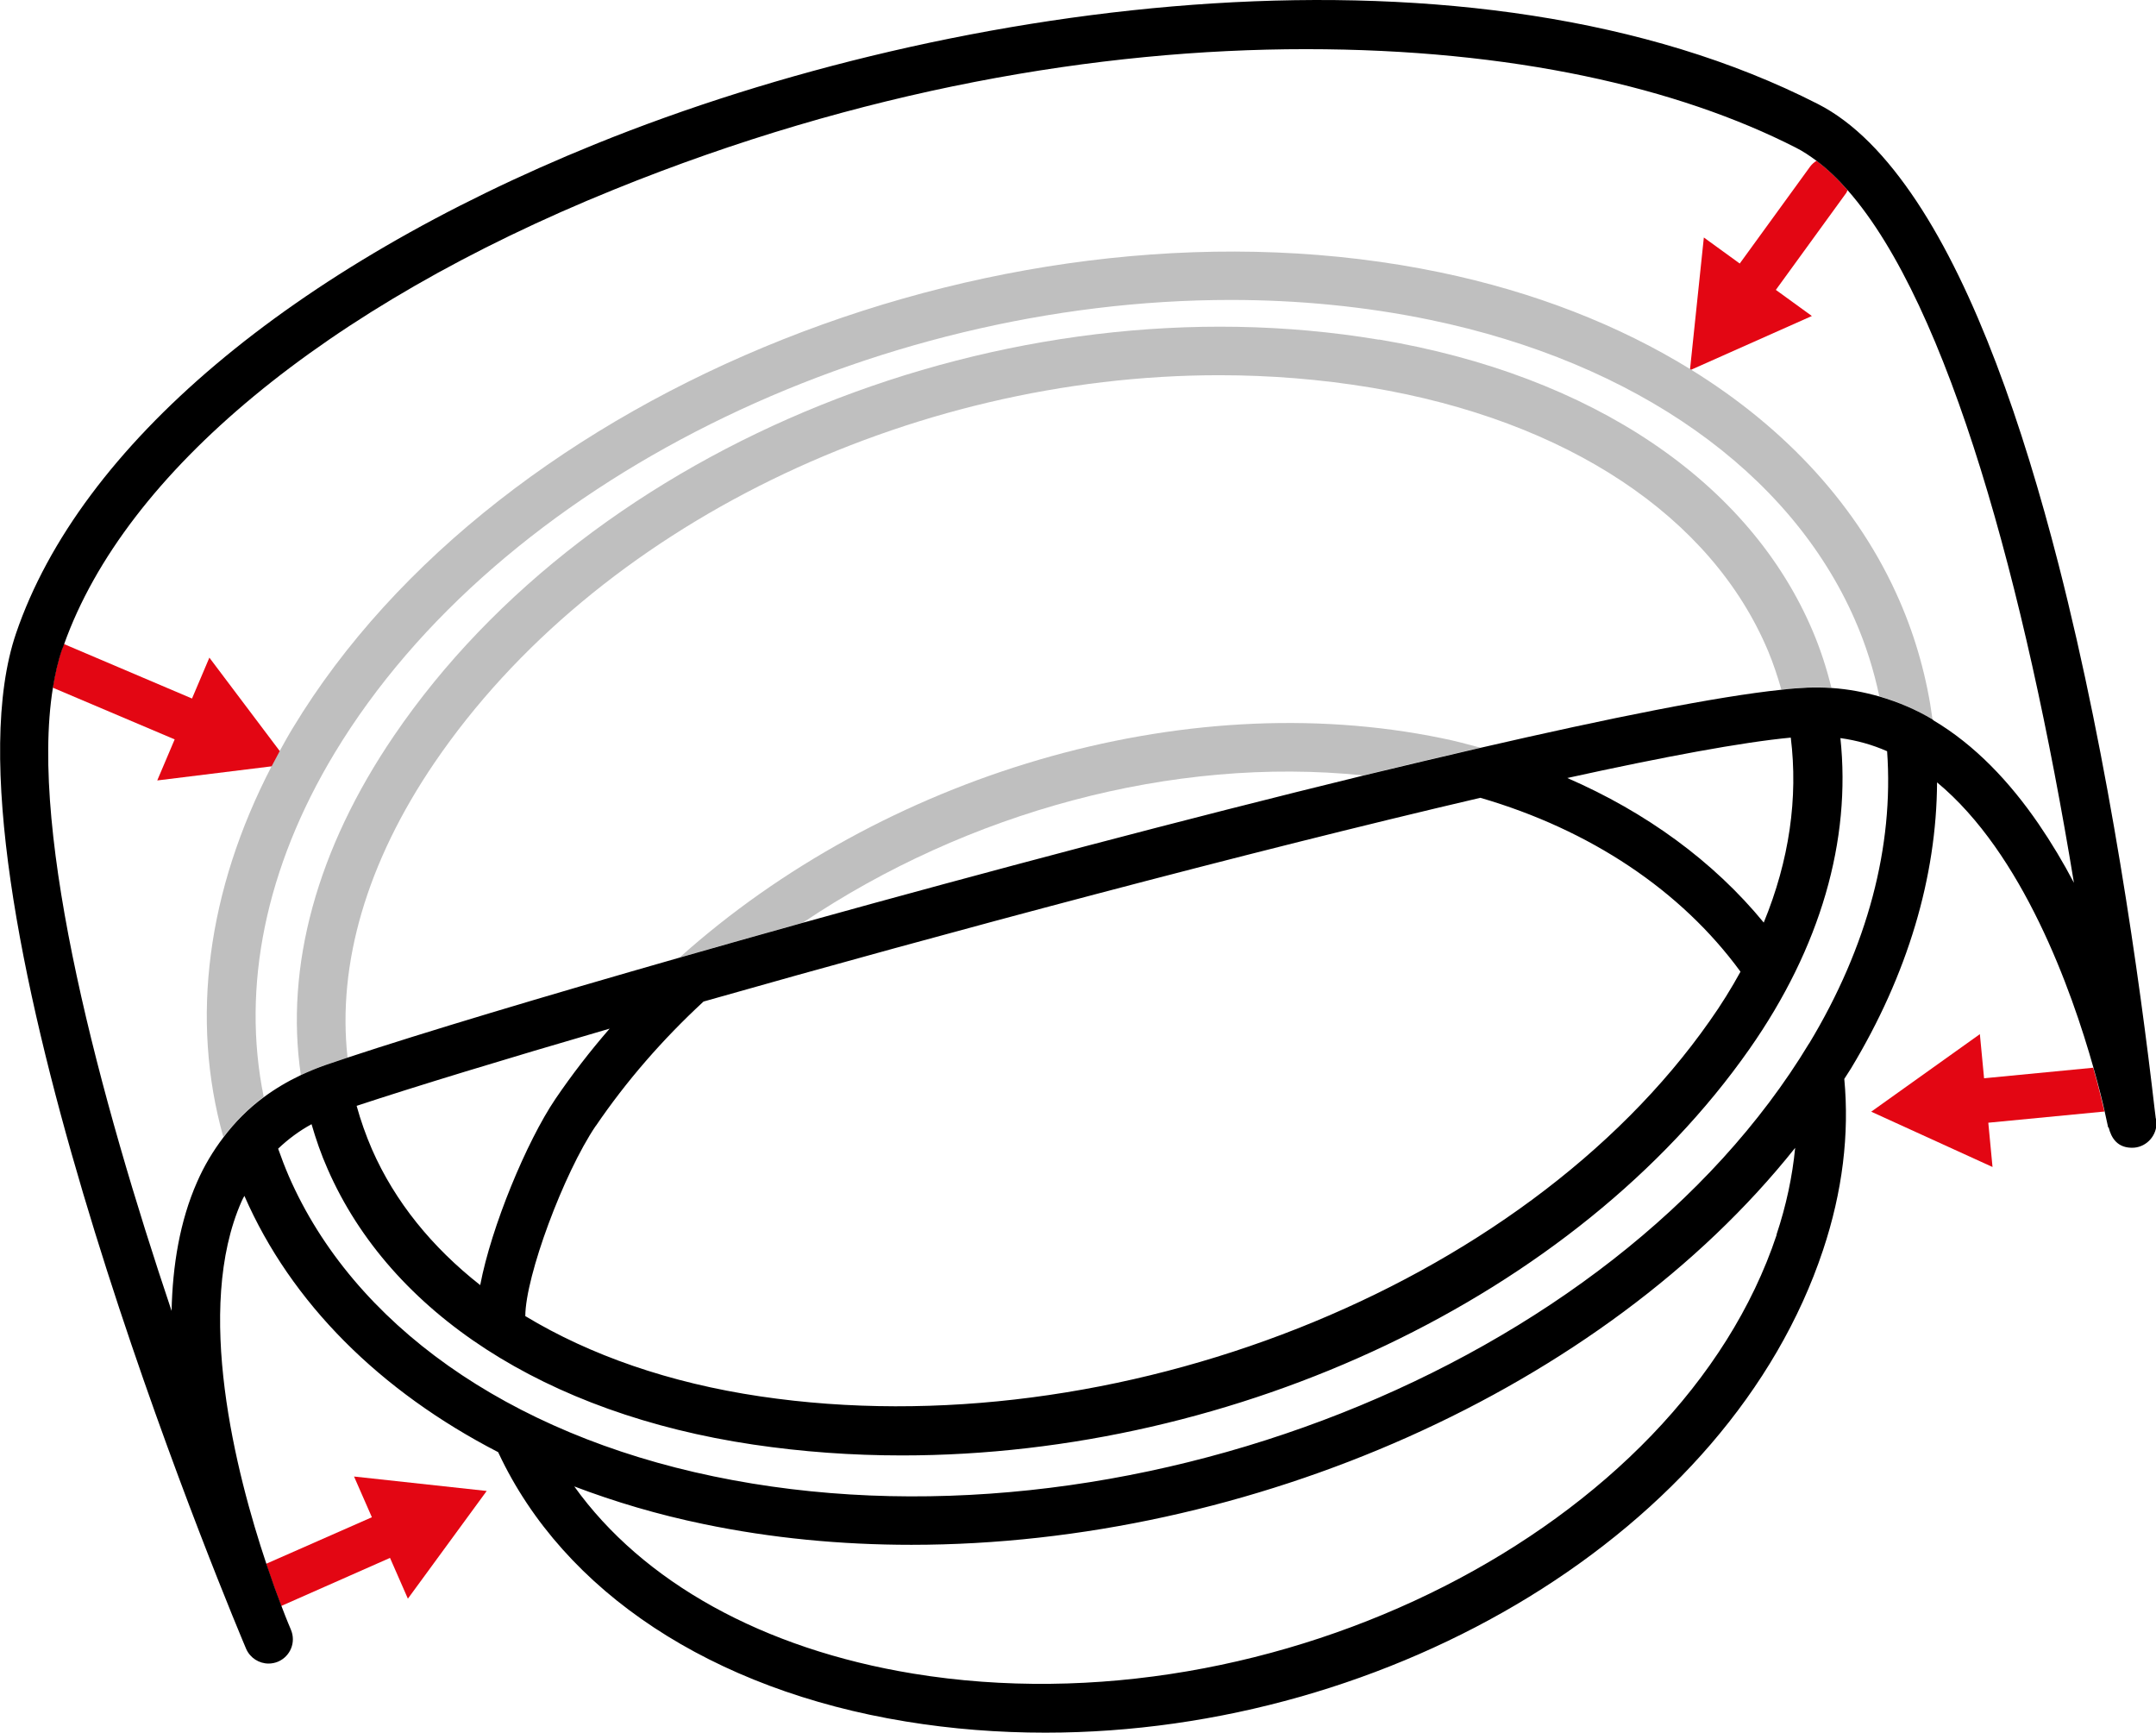 <?xml version="1.0" encoding="UTF-8"?>
<svg xmlns="http://www.w3.org/2000/svg" id="Calque_2" data-name="Calque 2" viewBox="0 0 132.94 106.82">
  <defs>
    <style>
      .cls-1 {
        fill: none;
      }

      .cls-1, .cls-2, .cls-3, .cls-4 {
        stroke-width: 0px;
      }

      .cls-2 {
        opacity: .25;
      }

      .cls-4 {
        fill: #e30613;
      }
    </style>
  </defs>
  <g id="Calque_1-2" data-name="Calque 1">
    <g>
      <path class="cls-1" d="m56.2,95.23c-4.35,0-8.65-.41-12.82-1.28-2.81-.58-5.47-1.37-7.97-2.32,4.22,5.89,11.62,10.03,20.9,11.54,22.34,3.66,47.23-8.99,53.24-27.05.6-1.81.98-3.59,1.15-5.35-11.85,14.88-33.61,24.47-54.49,24.47Z"></path>
      <path class="cls-1" d="m107.87,64.67c-10.72,15.3-31.67,25.05-52.25,25.05-3.08,0-6.15-.22-9.18-.67-12.79-1.9-22.35-8.09-26.24-16.99-.4-.9-.72-1.83-.99-2.76-.77.42-1.45.93-2.06,1.51.2.57.42,1.14.66,1.7,3.98,9.12,13.53,15.87,26.19,18.5,25.2,5.25,55.5-6.73,67.55-26.69,3.61-5.98,5.23-12.16,4.81-18.02-.91-.4-1.87-.67-2.88-.81.68,6.3-1.22,12.91-5.61,19.17Z"></path>
      <path class="cls-1" d="m49.53,56.88c11.22-3.12,23.64-6.41,34.54-9.07-11.78-1.21-24.46,2.28-34.54,9.07Z"></path>
      <path class="cls-1" d="m16.76,47.24l-7.05.87,1.07-2.52-7.52-3.19c-1.47,9.13,2.96,25.4,7.32,38.4.06-2.81.51-5.54,1.57-7.94.45-1.01,1-1.92,1.62-2.75-2.03-7.27-1-15.19,2.98-22.86Z"></path>
      <path class="cls-1" d="m12.92,40.53l4.34,5.76c.26-.48.53-.95.81-1.42C30.73,23.91,62.46,11.31,88.81,16.8c5.81,1.21,11.01,3.25,15.41,5.96l.85-8.11,2.22,1.61,4.35-5.99c.11-.15.24-.26.39-.35-.43-.32-.86-.6-1.3-.83-7.23-3.69-17.78-6.07-30.21-6.07s-27.48,2.5-42.67,8.66C20.06,18.87,7.74,29.07,3.95,39.7l7.9,3.36,1.07-2.52Z"></path>
      <path class="cls-1" d="m21.99,68.16c.25.92.56,1.81.95,2.69,1.41,3.21,3.69,6.03,6.67,8.36.68-3.6,2.86-8.85,4.64-11.48,1.02-1.5,2.14-2.95,3.34-4.33-6.5,1.89-11.97,3.55-15.6,4.76Z"></path>
      <path class="cls-1" d="m108.76,56.88c1.57-3.84,2.12-7.7,1.67-11.41-2.98.28-7.83,1.19-13.78,2.49,4.86,2.11,9.01,5.13,12.12,8.92Z"></path>
      <path class="cls-1" d="m105.41,62.95c.71-1.01,1.33-2.02,1.9-3.04-3.66-5.01-9.27-8.75-16.04-10.72-14.31,3.33-32.91,8.3-47.9,12.56-2.52,2.33-4.76,4.89-6.65,7.68-1.98,2.93-4.33,9.26-4.34,11.72,3.98,2.41,8.89,4.11,14.49,4.95,21.85,3.24,47.02-6.69,58.54-23.14Z"></path>
      <path class="cls-1" d="m88.2,19.73c-4.01-.83-8.14-1.23-12.31-1.23-22.06,0-45.1,11.14-55.24,27.92-4.27,7.07-5.76,14.43-4.38,21.2.7-.52,1.46-.97,2.28-1.36-.98-6.67.98-13.92,5.76-20.94,12.25-17.97,37.77-28.24,60.71-24.39,13.13,2.2,22.89,8.78,26.78,18.06.47,1.12.84,2.26,1.12,3.41,1.04.07,2.02.25,2.97.53-.34-1.6-.84-3.18-1.5-4.7-3.98-9.12-13.52-15.87-26.19-18.5Z"></path>
      <path class="cls-1" d="m113.93,11.72c-.03.05-.04.11-.07.16l-4.35,5.99,2.22,1.61-7.44,3.31c5.9,3.65,10.36,8.51,12.86,14.24,1.03,2.36,1.7,4.81,2.04,7.32,0,0,0,0,.01,0,2.59,1.53,4.74,3.82,6.51,6.4.8,1.17,1.53,2.39,2.18,3.63-2.99-18.19-7.71-35.58-13.94-42.68Z"></path>
      <path class="cls-1" d="m84.52,23.9c-3.08-.52-6.21-.76-9.34-.76-19.09,0-38.41,9.24-48.39,23.89-4.18,6.14-6,12.41-5.36,18.17,4.69-1.54,11.99-3.74,20.49-6.17,12.48-11.18,30.96-16.82,47.01-13.51.8.17,1.58.37,2.36.58,7.98-1.84,14.61-3.16,18.56-3.58-.22-.8-.48-1.58-.81-2.36-3.48-8.31-12.42-14.24-24.51-16.26Z"></path>
      <path class="cls-4" d="m24.05,96.04l1.1,2.51,4.86-6.64-8.18-.89,1.1,2.51-6.52,2.87c.35,1.04.67,1.92.93,2.6l6.7-2.96Z"></path>
      <path class="cls-4" d="m122.34,66.48l-.26-2.73-6.7,4.78,7.48,3.41-.26-2.73,7.16-.69c-.15-.64-.37-1.57-.69-2.7l-6.73.65Z"></path>
      <path class="cls-4" d="m107.28,16.25l-2.22-1.61-.85,8.11s.04.03.07.04l7.44-3.31-2.22-1.61,4.35-5.99s.05-.11.07-.16c-.62-.71-1.26-1.32-1.91-1.81-.15.09-.28.21-.39.35l-4.35,5.99Z"></path>
      <path class="cls-4" d="m9.7,48.11l7.05-.87c.16-.31.33-.63.5-.94l-4.34-5.76-1.07,2.52-7.9-3.36c-.04.1-.09.21-.12.31-.25.72-.43,1.52-.57,2.38l7.52,3.19-1.07,2.52Z"></path>
      <path class="cls-2" d="m104.28,22.79s-.04-.03-.07-.04c-4.4-2.71-9.6-4.75-15.41-5.96-26.35-5.48-58.08,7.12-70.74,28.08-.29.47-.55.95-.81,1.42-.17.31-.34.63-.5.94-3.98,7.67-5.02,15.6-2.98,22.86.72-.94,1.54-1.77,2.49-2.48-1.38-6.77.11-14.13,4.38-21.2,10.14-16.79,33.18-27.92,55.24-27.92,4.17,0,8.31.4,12.31,1.23,12.67,2.63,22.21,9.38,26.19,18.5.67,1.53,1.16,3.1,1.5,4.7,1.16.34,2.26.82,3.28,1.42-.34-2.51-1.01-4.96-2.04-7.32-2.5-5.74-6.96-10.6-12.86-14.24Z"></path>
      <path class="cls-2" d="m85.02,20.94c-22.94-3.84-48.47,6.42-60.71,24.39-4.79,7.02-6.74,14.27-5.76,20.94.51-.24,1.04-.46,1.6-.65.4-.14.83-.28,1.28-.43-.64-5.76,1.18-12.03,5.36-18.17,9.98-14.65,29.3-23.89,48.39-23.89,3.13,0,6.26.25,9.34.76,12.1,2.02,21.03,7.95,24.51,16.26.32.77.58,1.56.81,2.36.6-.06,1.14-.11,1.61-.13.5-.02.99-.01,1.48.02-.29-1.15-.65-2.29-1.12-3.41-3.89-9.28-13.65-15.86-26.78-18.06Z"></path>
      <path class="cls-2" d="m41.91,59.02c2.45-.7,5-1.42,7.61-2.15,10.09-6.79,22.76-10.28,34.54-9.07,2.49-.61,4.91-1.18,7.22-1.71-.78-.21-1.56-.42-2.36-.58-16.05-3.31-34.53,2.33-47.01,13.51Z"></path>
      <path class="cls-3" d="m132.92,68.94s0-.03,0-.05c-.01-.1-.03-.27-.06-.48-.92-7.99-2.77-21.29-5.93-33.62-2.23-8.69-5.1-16.88-8.76-22.39-1.83-2.75-3.84-4.85-6.08-5.99C90.91-4.4,58.98-.14,36.72,8.88,17.95,16.49,4.93,27.48.99,39.04c-5.16,15.14,11.54,56.24,13.93,61.99.14.34.23.55.26.62.25.56.8.9,1.38.9.2,0,.4-.04.59-.12.76-.33,1.11-1.2.79-1.96,0-.02-.07-.16-.17-.41-.1-.25-.25-.61-.42-1.07-.26-.67-.58-1.56-.93-2.6-1.87-5.58-4.46-15.7-1.52-22.34.05-.12.11-.22.17-.33,2.88,6.6,8.36,12.04,15.65,15.8.01.02.02.05.03.07,4.02,8.56,13.16,14.58,25.09,16.53,2.86.47,5.74.69,8.62.69,21.36,0,42.18-12.4,47.95-29.75,1.2-3.6,1.63-7.14,1.31-10.55.13-.21.28-.43.41-.64,3.51-5.81,5.28-11.83,5.31-17.64,5.29,4.38,8.29,12.78,9.65,17.61.32,1.13.55,2.06.69,2.7.13.58.2.93.21.96h.03c.16.64.54,1.31,1.57,1.25.81-.07,1.42-.78,1.38-1.59,0-.07-.01-.14-.02-.21Zm-24.16-12.06c-3.1-3.78-7.26-6.81-12.12-8.92,5.96-1.31,10.8-2.21,13.78-2.49.46,3.71-.09,7.57-1.67,11.41Zm-72.03,12.54c1.89-2.78,4.13-5.35,6.65-7.68,14.99-4.26,33.59-9.22,47.9-12.56,6.77,1.97,12.38,5.71,16.04,10.72-.56,1.02-1.19,2.04-1.9,3.04-11.52,16.44-36.69,26.38-58.54,23.14-5.6-.83-10.5-2.54-14.49-4.95.01-2.46,2.36-8.79,4.34-11.72Zm-7.12,9.8c-2.98-2.34-5.26-5.15-6.67-8.36-.38-.88-.7-1.78-.95-2.69,3.63-1.2,9.11-2.87,15.6-4.76-1.2,1.38-2.32,2.83-3.34,4.33-1.78,2.63-3.96,7.89-4.64,11.48Zm79.94-3.1c-6.01,18.06-30.9,30.71-53.24,27.05-9.28-1.52-16.68-5.65-20.9-11.54,2.5.95,5.16,1.74,7.97,2.32,4.17.87,8.48,1.28,12.82,1.28,20.88,0,42.64-9.58,54.49-24.47-.17,1.76-.55,3.55-1.15,5.35Zm2-11.8c-12.05,19.96-42.36,31.94-67.55,26.69-12.67-2.63-22.21-9.38-26.19-18.5-.24-.56-.46-1.13-.66-1.7.61-.58,1.29-1.09,2.06-1.51.27.93.59,1.86.99,2.76,3.89,8.9,13.46,15.09,26.24,16.99,3.03.45,6.1.67,9.18.67,20.59,0,41.53-9.75,52.25-25.05,4.39-6.26,6.28-12.88,5.61-19.17,1.01.14,1.98.41,2.88.81.42,5.86-1.2,12.04-4.81,18.02Zm7.64-19.96s0,0-.01,0c-1.02-.61-2.12-1.08-3.28-1.42-.94-.27-1.93-.46-2.97-.53-.48-.03-.97-.04-1.48-.02-.47.02-1.01.06-1.61.13-3.95.41-10.58,1.74-18.56,3.58-2.3.53-4.72,1.11-7.22,1.71-10.9,2.66-23.32,5.95-34.54,9.07-2.62.73-5.16,1.45-7.61,2.15-8.5,2.43-15.8,4.62-20.49,6.17-.45.15-.88.29-1.28.43-.56.19-1.08.41-1.6.65-.82.39-1.58.84-2.28,1.36-.95.7-1.77,1.53-2.49,2.48-.63.83-1.18,1.74-1.62,2.75-1.06,2.4-1.51,5.14-1.57,7.94-4.37-13-8.79-29.27-7.32-38.4.14-.86.32-1.66.57-2.38.04-.1.09-.21.12-.31,3.79-10.62,16.12-20.83,33.9-28.03,15.19-6.16,29.92-8.66,42.67-8.66s22.97,2.38,30.21,6.07c.44.22.87.51,1.3.83.65.49,1.29,1.1,1.91,1.81,6.24,7.1,10.95,24.49,13.94,42.68-.65-1.24-1.38-2.46-2.18-3.63-1.77-2.58-3.92-4.87-6.51-6.4Z"></path>
    </g>
  </g>
</svg>
